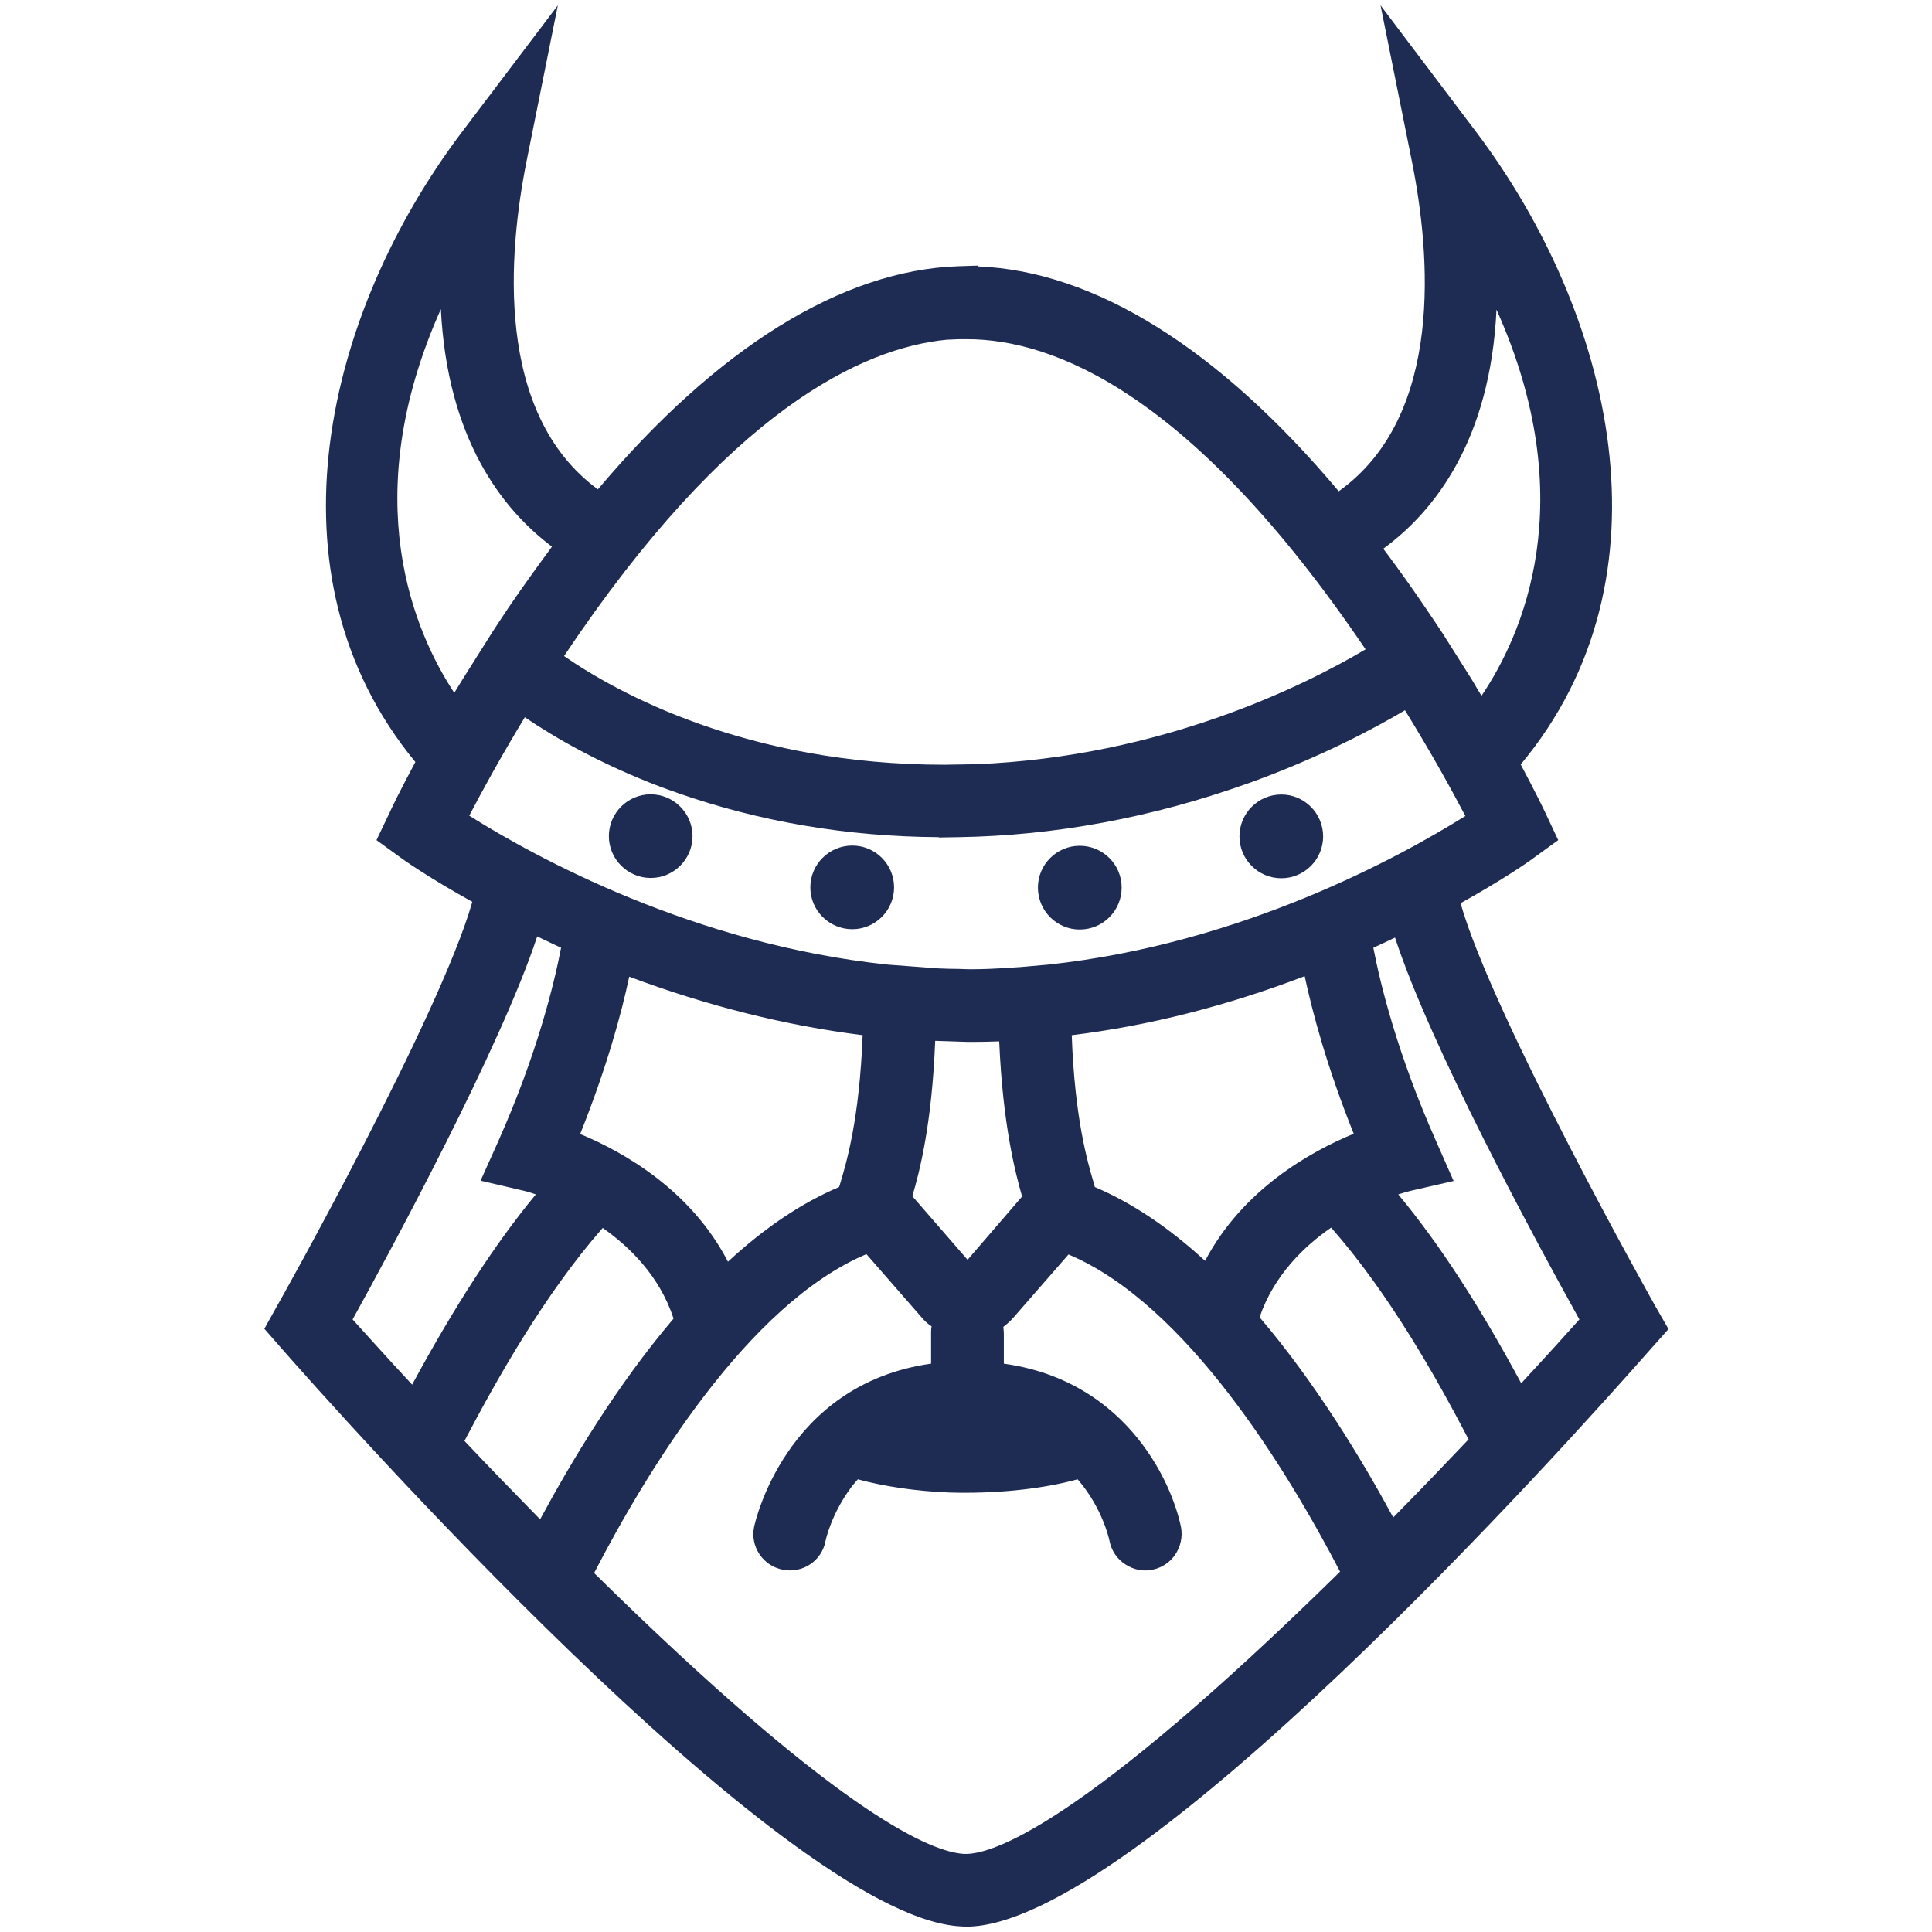 <?xml version="1.0" encoding="UTF-8"?>
<svg xmlns="http://www.w3.org/2000/svg" xmlns:xlink="http://www.w3.org/1999/xlink" width="72px" height="72px" viewBox="0 0 72 72" version="1.1">
<g id="surface1">
<path style=" stroke:none;fill-rule:nonzero;fill:rgb(11.765%,16.863%,32.157%);fill-opacity:1;" d="M 61.691 48.68 C 61.629 48.57 55.629 37.891 54.43 33.66 C 55.941 32.82 56.891 32.172 57.16 31.969 L 58.07 31.309 L 57.59 30.289 C 57.531 30.16 57.211 29.5 56.672 28.488 C 62.52 21.488 60.078 11.648 55.031 4.941 L 51.449 0.199 L 52.621 6.031 C 53.301 9.441 53.84 15.488 49.891 18.309 C 45.422 12.988 40.789 10.102 36.461 9.93 L 36.461 9.898 L 35.711 9.922 C 31.391 10.07 26.75 12.941 22.281 18.238 C 18.41 15.398 18.949 9.391 19.621 6.02 L 20.789 0.199 L 17.199 4.941 C 12.172 11.602 9.719 21.41 15.48 28.398 C 14.91 29.461 14.578 30.148 14.512 30.301 L 14.031 31.309 L 14.941 31.969 C 14.949 31.98 15.91 32.672 17.602 33.609 C 16.398 37.852 10.391 48.57 10.32 48.68 L 9.852 49.52 L 10.48 50.238 C 12.359 52.379 29.031 71.18 35.66 71.781 C 35.781 71.789 35.898 71.801 36.012 71.801 C 42.27 71.801 58.371 53.852 61.539 50.25 L 62.18 49.531 Z M 49.609 45.75 C 51.781 48.219 53.551 51.379 54.73 53.641 C 53.781 54.641 52.84 55.621 51.922 56.551 C 50.77 54.422 49.039 51.551 46.941 49.09 C 47.48 47.512 48.629 46.422 49.609 45.75 Z M 22.461 45.762 C 23.43 46.441 24.578 47.531 25.102 49.141 C 23 51.609 21.281 54.48 20.129 56.621 C 19.219 55.691 18.27 54.719 17.309 53.699 C 18.512 51.41 20.289 48.238 22.461 45.762 Z M 36.039 12.641 C 39.262 12.641 44.43 14.66 50.891 24.199 C 48.629 25.539 43.32 28.199 36.379 28.48 L 35.199 28.5 C 27.84 28.5 23 25.82 21.02 24.449 C 27.148 15.281 32.141 12.961 35.289 12.66 L 35.75 12.641 C 35.852 12.641 35.949 12.641 36.039 12.641 Z M 52.57 44.379 L 54.172 44.012 L 53.512 42.512 C 52.078 39.281 51.449 36.711 51.18 35.32 C 51.449 35.199 51.719 35.07 51.988 34.941 C 53.301 38.961 57.109 46.02 58.859 49.172 C 58.371 49.719 57.629 50.539 56.691 51.551 C 55.129 48.648 53.629 46.34 52.109 44.512 C 52.328 44.441 52.488 44.398 52.57 44.379 Z M 50.449 42.25 C 48.828 42.922 46.309 44.328 44.91 46.988 C 43.551 45.738 42.172 44.82 40.801 44.238 C 40.781 44.18 40.77 44.121 40.75 44.051 C 40.539 43.328 40.051 41.691 39.941 38.578 C 42.801 38.23 45.719 37.488 48.621 36.379 C 48.922 37.77 49.461 39.789 50.449 42.25 Z M 19.559 26.73 C 20.66 27.48 22.359 28.469 24.66 29.34 L 25.25 29.551 C 28.301 30.621 31.578 31.18 34.988 31.199 L 34.988 31.211 L 35.73 31.199 C 39.32 31.141 42.93 30.469 46.461 29.211 L 46.609 29.16 C 49.25 28.199 51.25 27.129 52.359 26.469 C 53.34 28.059 54.102 29.441 54.609 30.41 C 52.148 31.949 46.262 35.18 39.059 35.949 L 38.039 36.039 C 37.871 36.051 37.691 36.059 37.461 36.078 L 36.828 36.109 C 36.559 36.121 36.32 36.121 36.09 36.121 L 35.73 36.109 C 35.488 36.109 35.25 36.102 34.969 36.09 L 33.09 35.949 C 25.859 35.191 19.949 31.949 17.488 30.398 C 17.949 29.512 18.648 28.23 19.559 26.73 Z M 37.211 38.809 L 37.238 38.809 C 37.371 41.922 37.84 43.711 38.09 44.59 L 36.059 46.949 L 34 44.578 C 34.262 43.699 34.73 41.91 34.852 38.789 L 36.051 38.828 L 36.328 38.828 C 36.609 38.828 36.898 38.82 37.211 38.809 Z M 55.211 25.93 C 55.09 25.73 54.969 25.531 54.852 25.328 L 53.762 23.602 C 53.578 23.328 53.398 23.051 53.199 22.762 L 53.121 22.648 C 52.648 21.949 52.16 21.262 51.648 20.578 L 51.551 20.449 C 53.461 19.051 55.539 16.41 55.77 11.539 C 58.98 18.691 56.719 23.699 55.211 25.93 Z M 20.469 20.512 C 19.961 21.199 19.461 21.898 18.961 22.629 C 18.75 22.941 18.551 23.25 18.352 23.551 L 17.262 25.281 C 17.148 25.461 17.051 25.629 16.93 25.82 C 15.461 23.59 13.262 18.609 16.43 11.52 C 16.672 16.34 18.699 18.969 20.57 20.371 Z M 32.148 38.578 C 32.031 41.711 31.539 43.34 31.32 44.078 C 31.301 44.141 31.289 44.191 31.27 44.238 C 29.891 44.82 28.5 45.75 27.129 47.02 C 25.75 44.352 23.238 42.93 21.621 42.262 C 22.609 39.789 23.16 37.77 23.449 36.398 C 26.359 37.488 29.281 38.219 32.148 38.578 Z M 20.02 34.898 C 20.309 35.039 20.609 35.18 20.91 35.32 C 20.641 36.711 20.012 39.281 18.578 42.512 L 17.91 44 L 19.5 44.371 C 19.5 44.371 19.68 44.41 19.969 44.512 C 18.449 46.352 16.941 48.68 15.359 51.602 C 14.398 50.57 13.641 49.719 13.141 49.172 C 14.59 46.551 18.66 39.02 20.02 34.898 Z M 32.289 46.738 L 34.352 49.102 C 34.461 49.23 34.578 49.34 34.719 49.43 C 34.699 49.512 34.699 49.602 34.699 49.68 L 34.699 50.82 C 29.219 51.59 28.109 56.859 28.102 56.91 C 28.031 57.262 28.102 57.621 28.309 57.93 C 28.512 58.23 28.82 58.43 29.18 58.5 C 29.91 58.641 30.621 58.172 30.762 57.441 C 30.781 57.34 31 56.398 31.719 55.43 C 31.801 55.328 31.879 55.23 31.969 55.129 C 32.961 55.398 34.129 55.57 35.359 55.621 L 35.719 55.629 C 37.309 55.648 38.879 55.48 40.16 55.129 C 41.09 56.199 41.34 57.379 41.352 57.441 C 41.422 57.789 41.629 58.102 41.941 58.301 C 42.238 58.5 42.609 58.57 42.941 58.5 C 43.289 58.43 43.602 58.23 43.801 57.93 C 44 57.629 44.078 57.27 44.012 56.91 C 43.961 56.641 43.641 55.238 42.559 53.809 C 41.68 52.641 40.09 51.191 37.41 50.82 L 37.41 49.699 C 37.41 49.621 37.398 49.531 37.391 49.449 C 37.52 49.352 37.648 49.238 37.762 49.109 L 39.82 46.75 C 44.219 48.602 47.988 54.82 49.941 58.57 C 40.289 68.059 36.98 69.09 36 69.09 C 35.941 69.09 35.871 69.09 35.801 69.078 C 34.5 68.93 31.012 67.359 22.141 58.621 C 24.09 54.852 27.871 48.602 32.289 46.738 Z M 32.289 46.738 "/>
<path style=" stroke:none;fill-rule:nonzero;fill:rgb(11.765%,16.863%,32.157%);fill-opacity:1;" d="M 24.25 29.602 C 23.391 29.602 22.691 30.301 22.691 31.16 C 22.691 32.02 23.391 32.719 24.25 32.719 C 25.109 32.719 25.809 32.02 25.809 31.16 C 25.809 30.309 25.109 29.602 24.25 29.602 Z M 24.25 29.602 "/>
<path style=" stroke:none;fill-rule:nonzero;fill:rgb(11.765%,16.863%,32.157%);fill-opacity:1;" d="M 47.75 32.73 C 48.609 32.73 49.309 32.031 49.309 31.172 C 49.309 30.309 48.609 29.609 47.75 29.609 C 46.891 29.609 46.191 30.309 46.191 31.172 C 46.191 32.031 46.891 32.73 47.75 32.73 Z M 47.75 32.73 "/>
<path style=" stroke:none;fill-rule:nonzero;fill:rgb(11.765%,16.863%,32.157%);fill-opacity:1;" d="M 31.762 31.512 C 30.898 31.512 30.199 32.211 30.199 33.07 C 30.199 33.93 30.898 34.629 31.762 34.629 C 32.621 34.629 33.32 33.93 33.32 33.07 C 33.32 32.211 32.621 31.512 31.762 31.512 Z M 31.762 31.512 "/>
<path style=" stroke:none;fill-rule:nonzero;fill:rgb(11.765%,16.863%,32.157%);fill-opacity:1;" d="M 40.238 34.641 C 41.102 34.641 41.801 33.941 41.801 33.078 C 41.801 32.219 41.102 31.52 40.238 31.52 C 39.379 31.52 38.68 32.219 38.68 33.078 C 38.68 33.941 39.379 34.641 40.238 34.641 Z M 40.238 34.641 "/>
</g>
</svg>
